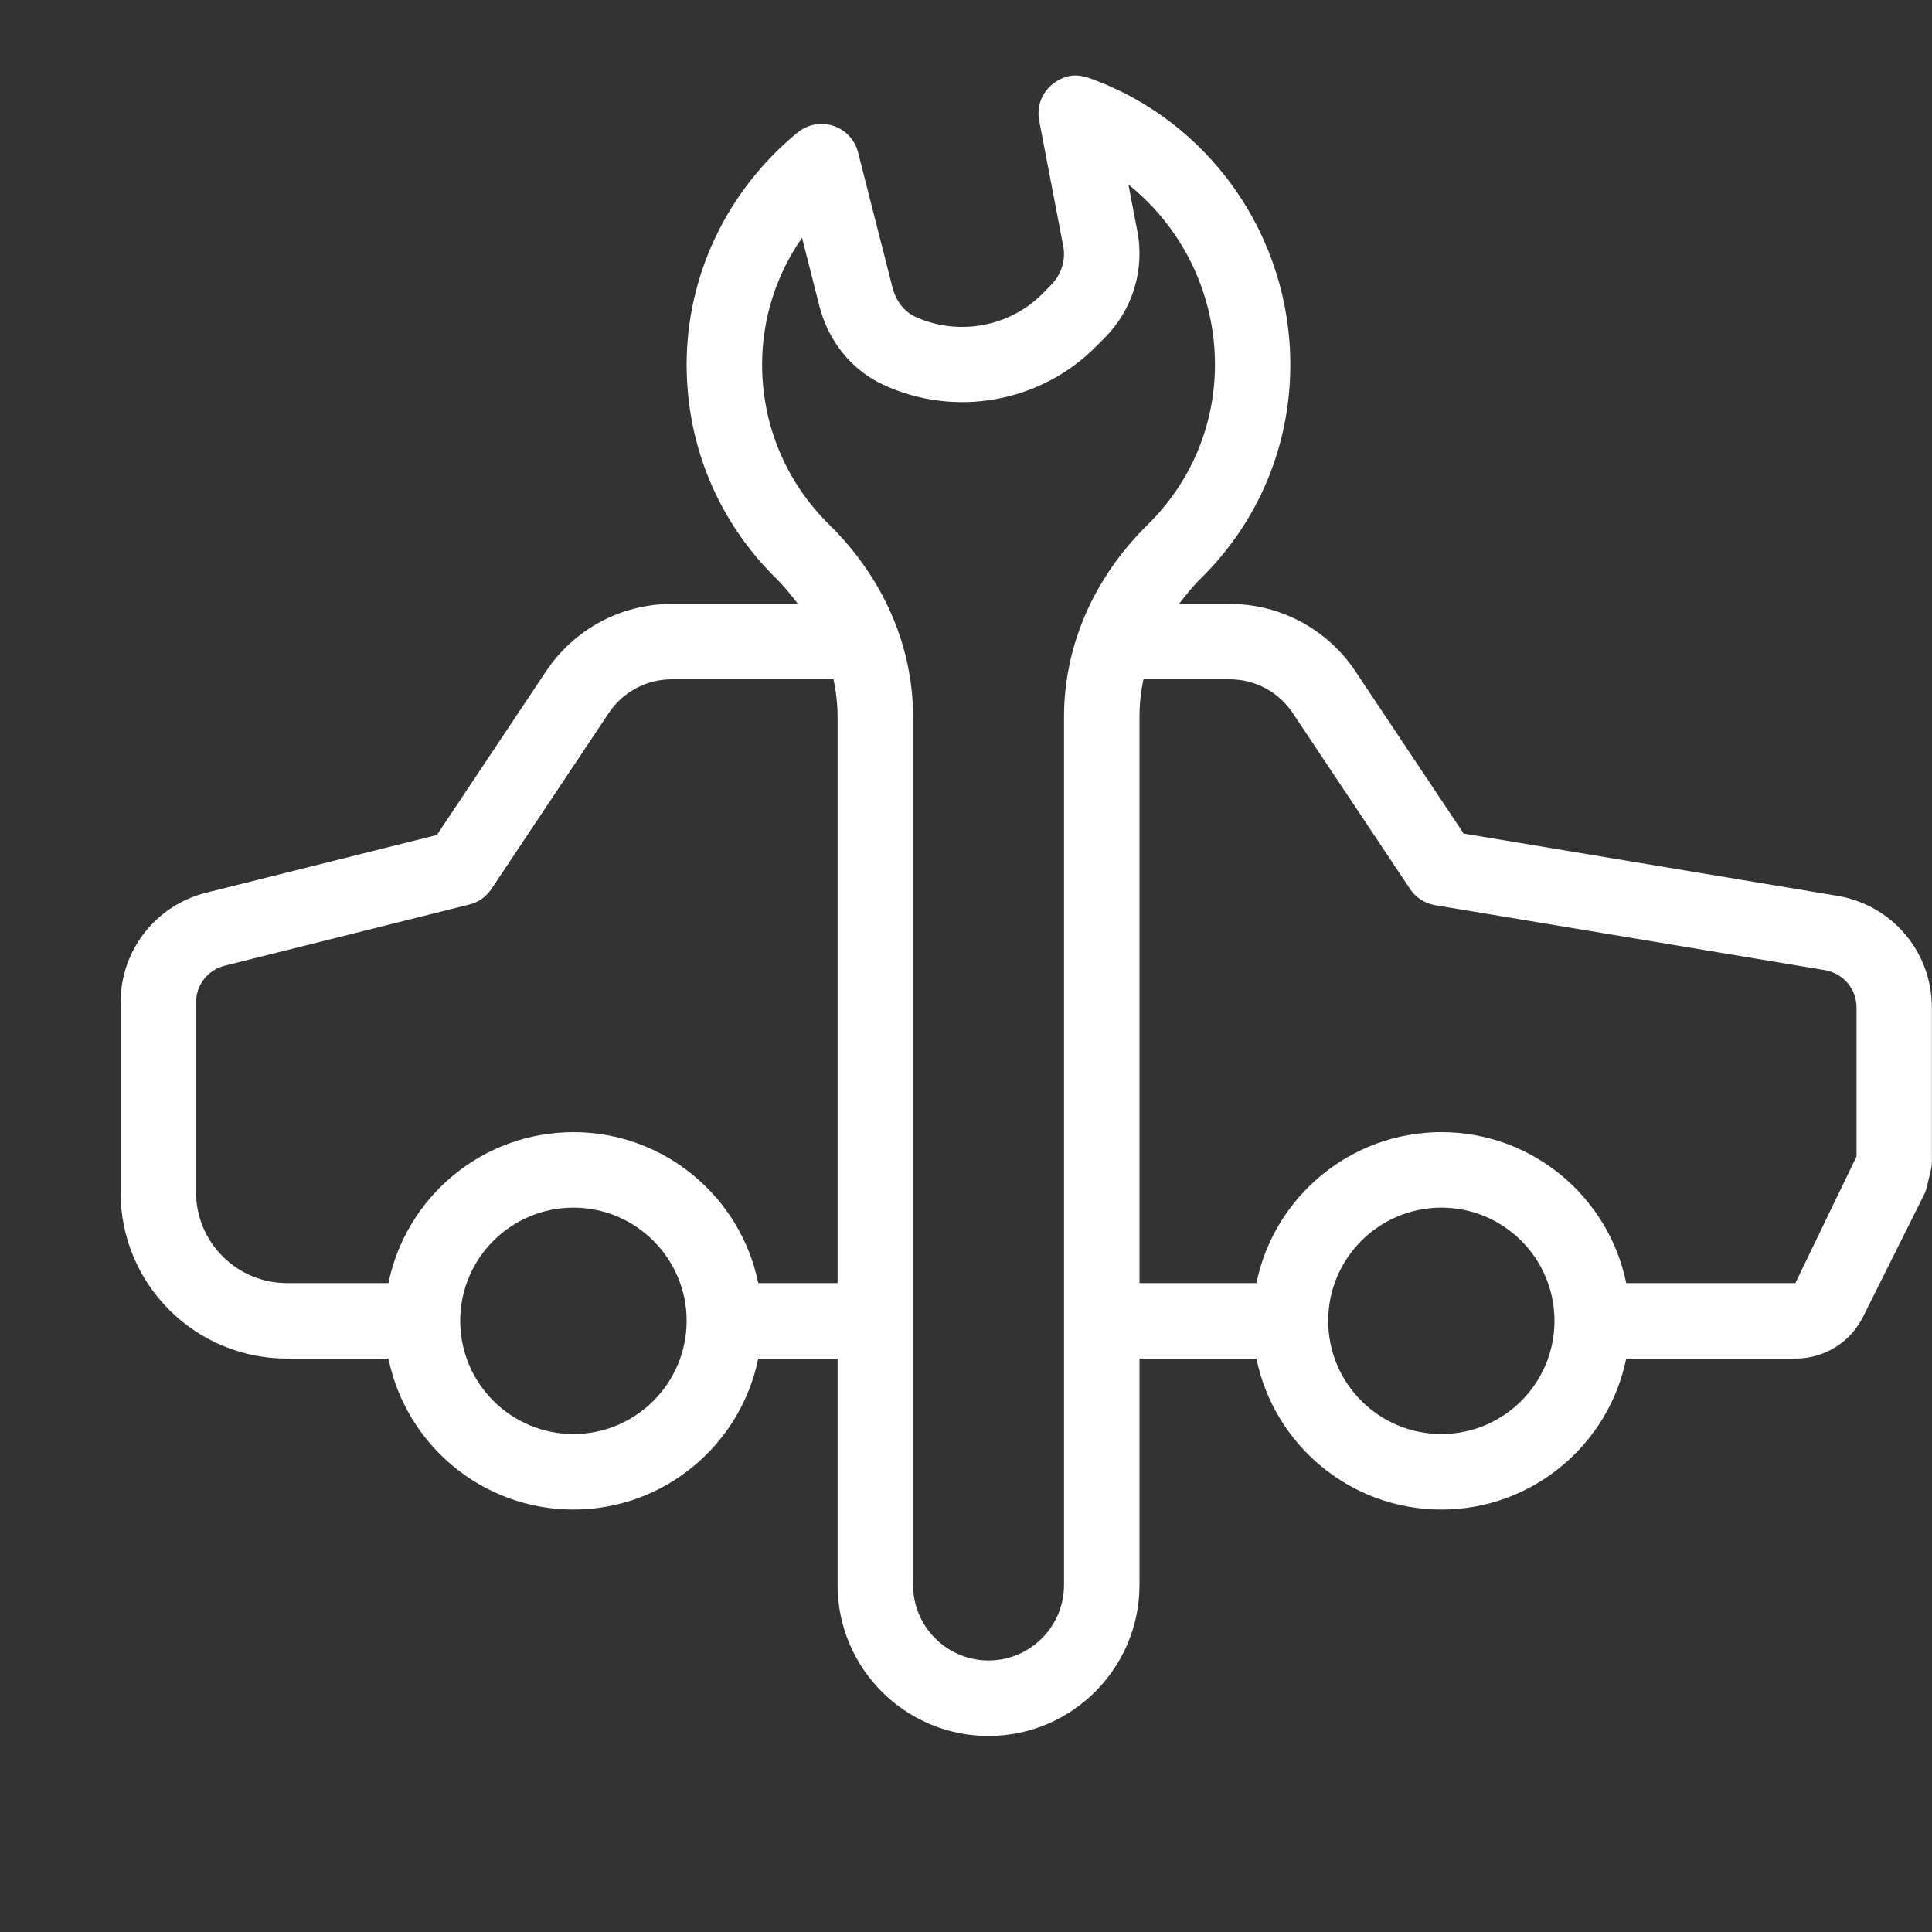 <?xml version="1.0" encoding="UTF-8"?> <svg xmlns="http://www.w3.org/2000/svg" width="15" height="15" viewBox="0 0 15 15" fill="none"><rect x="0" y="0" width="15" height="15" fill="#333333" stroke="none"/><g clip-path="url(#clip0_2710_155)"><path d="M14.265 6.955L11.364 6.472L10.523 5.211C10.305 4.885 9.941 4.689 9.548 4.689H9.154C9.205 4.622 9.258 4.555 9.321 4.493C9.771 4.051 10.018 3.461 10.018 2.832C10.018 1.831 9.39 0.937 8.454 0.605C8.409 0.59 8.362 0.582 8.316 0.588C8.261 0.596 8.209 0.622 8.165 0.659C8.085 0.727 8.048 0.833 8.068 0.936L8.253 1.901C8.253 1.902 8.254 1.903 8.254 1.904C8.277 2.016 8.241 2.132 8.159 2.214L8.089 2.285C7.831 2.541 7.435 2.61 7.105 2.459C7.021 2.42 6.956 2.336 6.93 2.235L6.662 1.183C6.638 1.086 6.565 1.008 6.47 0.977C6.375 0.946 6.27 0.965 6.192 1.029C5.645 1.479 5.331 2.136 5.331 2.832C5.331 3.461 5.578 4.051 6.028 4.493C6.091 4.555 6.144 4.622 6.195 4.689H5.215C4.822 4.689 4.458 4.885 4.24 5.211L3.392 6.483L1.601 6.931C1.209 7.029 0.936 7.379 0.936 7.783V9.255C0.936 9.601 1.07 9.925 1.314 10.17C1.559 10.414 1.884 10.548 2.229 10.548H3.016C3.152 11.216 3.744 11.72 4.452 11.72C5.159 11.72 5.751 11.216 5.887 10.548H6.503V12.306C6.503 12.952 7.028 13.478 7.675 13.478C8.321 13.478 8.847 12.952 8.847 12.306V10.548H9.755C9.891 11.216 10.483 11.72 11.191 11.72C11.898 11.72 12.49 11.216 12.626 10.548H13.939C14.163 10.548 14.364 10.424 14.464 10.225L14.938 9.276C14.948 9.256 14.956 9.234 14.961 9.212L14.992 9.081C14.997 9.059 14.999 9.037 14.999 9.014V7.822C14.999 7.391 14.691 7.027 14.265 6.955ZM4.452 11.134C3.967 11.134 3.573 10.74 3.573 10.255C3.573 9.77 3.967 9.376 4.452 9.376C4.936 9.376 5.331 9.77 5.331 10.255C5.331 10.74 4.936 11.134 4.452 11.134ZM6.503 9.962H5.887C5.751 9.294 5.159 8.79 4.452 8.79C3.744 8.79 3.152 9.294 3.016 9.962H2.229C2.04 9.962 1.862 9.888 1.729 9.755C1.595 9.621 1.522 9.443 1.522 9.255V7.782C1.522 7.648 1.613 7.531 1.743 7.498L3.643 7.023C3.714 7.006 3.776 6.962 3.816 6.901L4.727 5.535C4.836 5.372 5.019 5.274 5.215 5.274H6.471C6.492 5.37 6.503 5.468 6.503 5.567V9.962ZM8.261 5.567V12.306C8.261 12.629 7.998 12.892 7.675 12.892C7.352 12.892 7.089 12.629 7.089 12.306V5.567C7.089 5.016 6.858 4.486 6.439 4.074C6.102 3.743 5.917 3.301 5.917 2.83C5.917 2.476 6.026 2.134 6.227 1.846L6.362 2.377C6.432 2.651 6.613 2.874 6.859 2.988C7.413 3.244 8.072 3.127 8.504 2.696L8.574 2.626C8.794 2.406 8.89 2.093 8.829 1.788L8.761 1.433C9.176 1.764 9.433 2.276 9.433 2.83C9.433 3.301 9.247 3.743 8.91 4.074C8.491 4.486 8.261 5.016 8.261 5.567ZM11.191 11.134C10.706 11.134 10.312 10.74 10.312 10.255C10.312 9.77 10.706 9.376 11.191 9.376C11.675 9.376 12.069 9.77 12.069 10.255C12.069 10.74 11.675 11.134 11.191 11.134ZM14.414 8.979L13.939 9.962H12.626C12.49 9.294 11.898 8.79 11.191 8.79C10.483 8.79 9.891 9.294 9.755 9.962H8.847V5.567C8.847 5.468 8.857 5.37 8.878 5.274H9.548C9.744 5.274 9.927 5.372 10.036 5.535L10.947 6.901C10.992 6.969 11.063 7.015 11.143 7.028L14.168 7.532C14.31 7.556 14.414 7.677 14.414 7.821V8.979Z" fill="white"></path></g><defs><clipPath id="clip0_2710_155"><rect width="14.064" height="14.064" fill="white" transform="translate(0.936)"></rect></clipPath></defs></svg> 